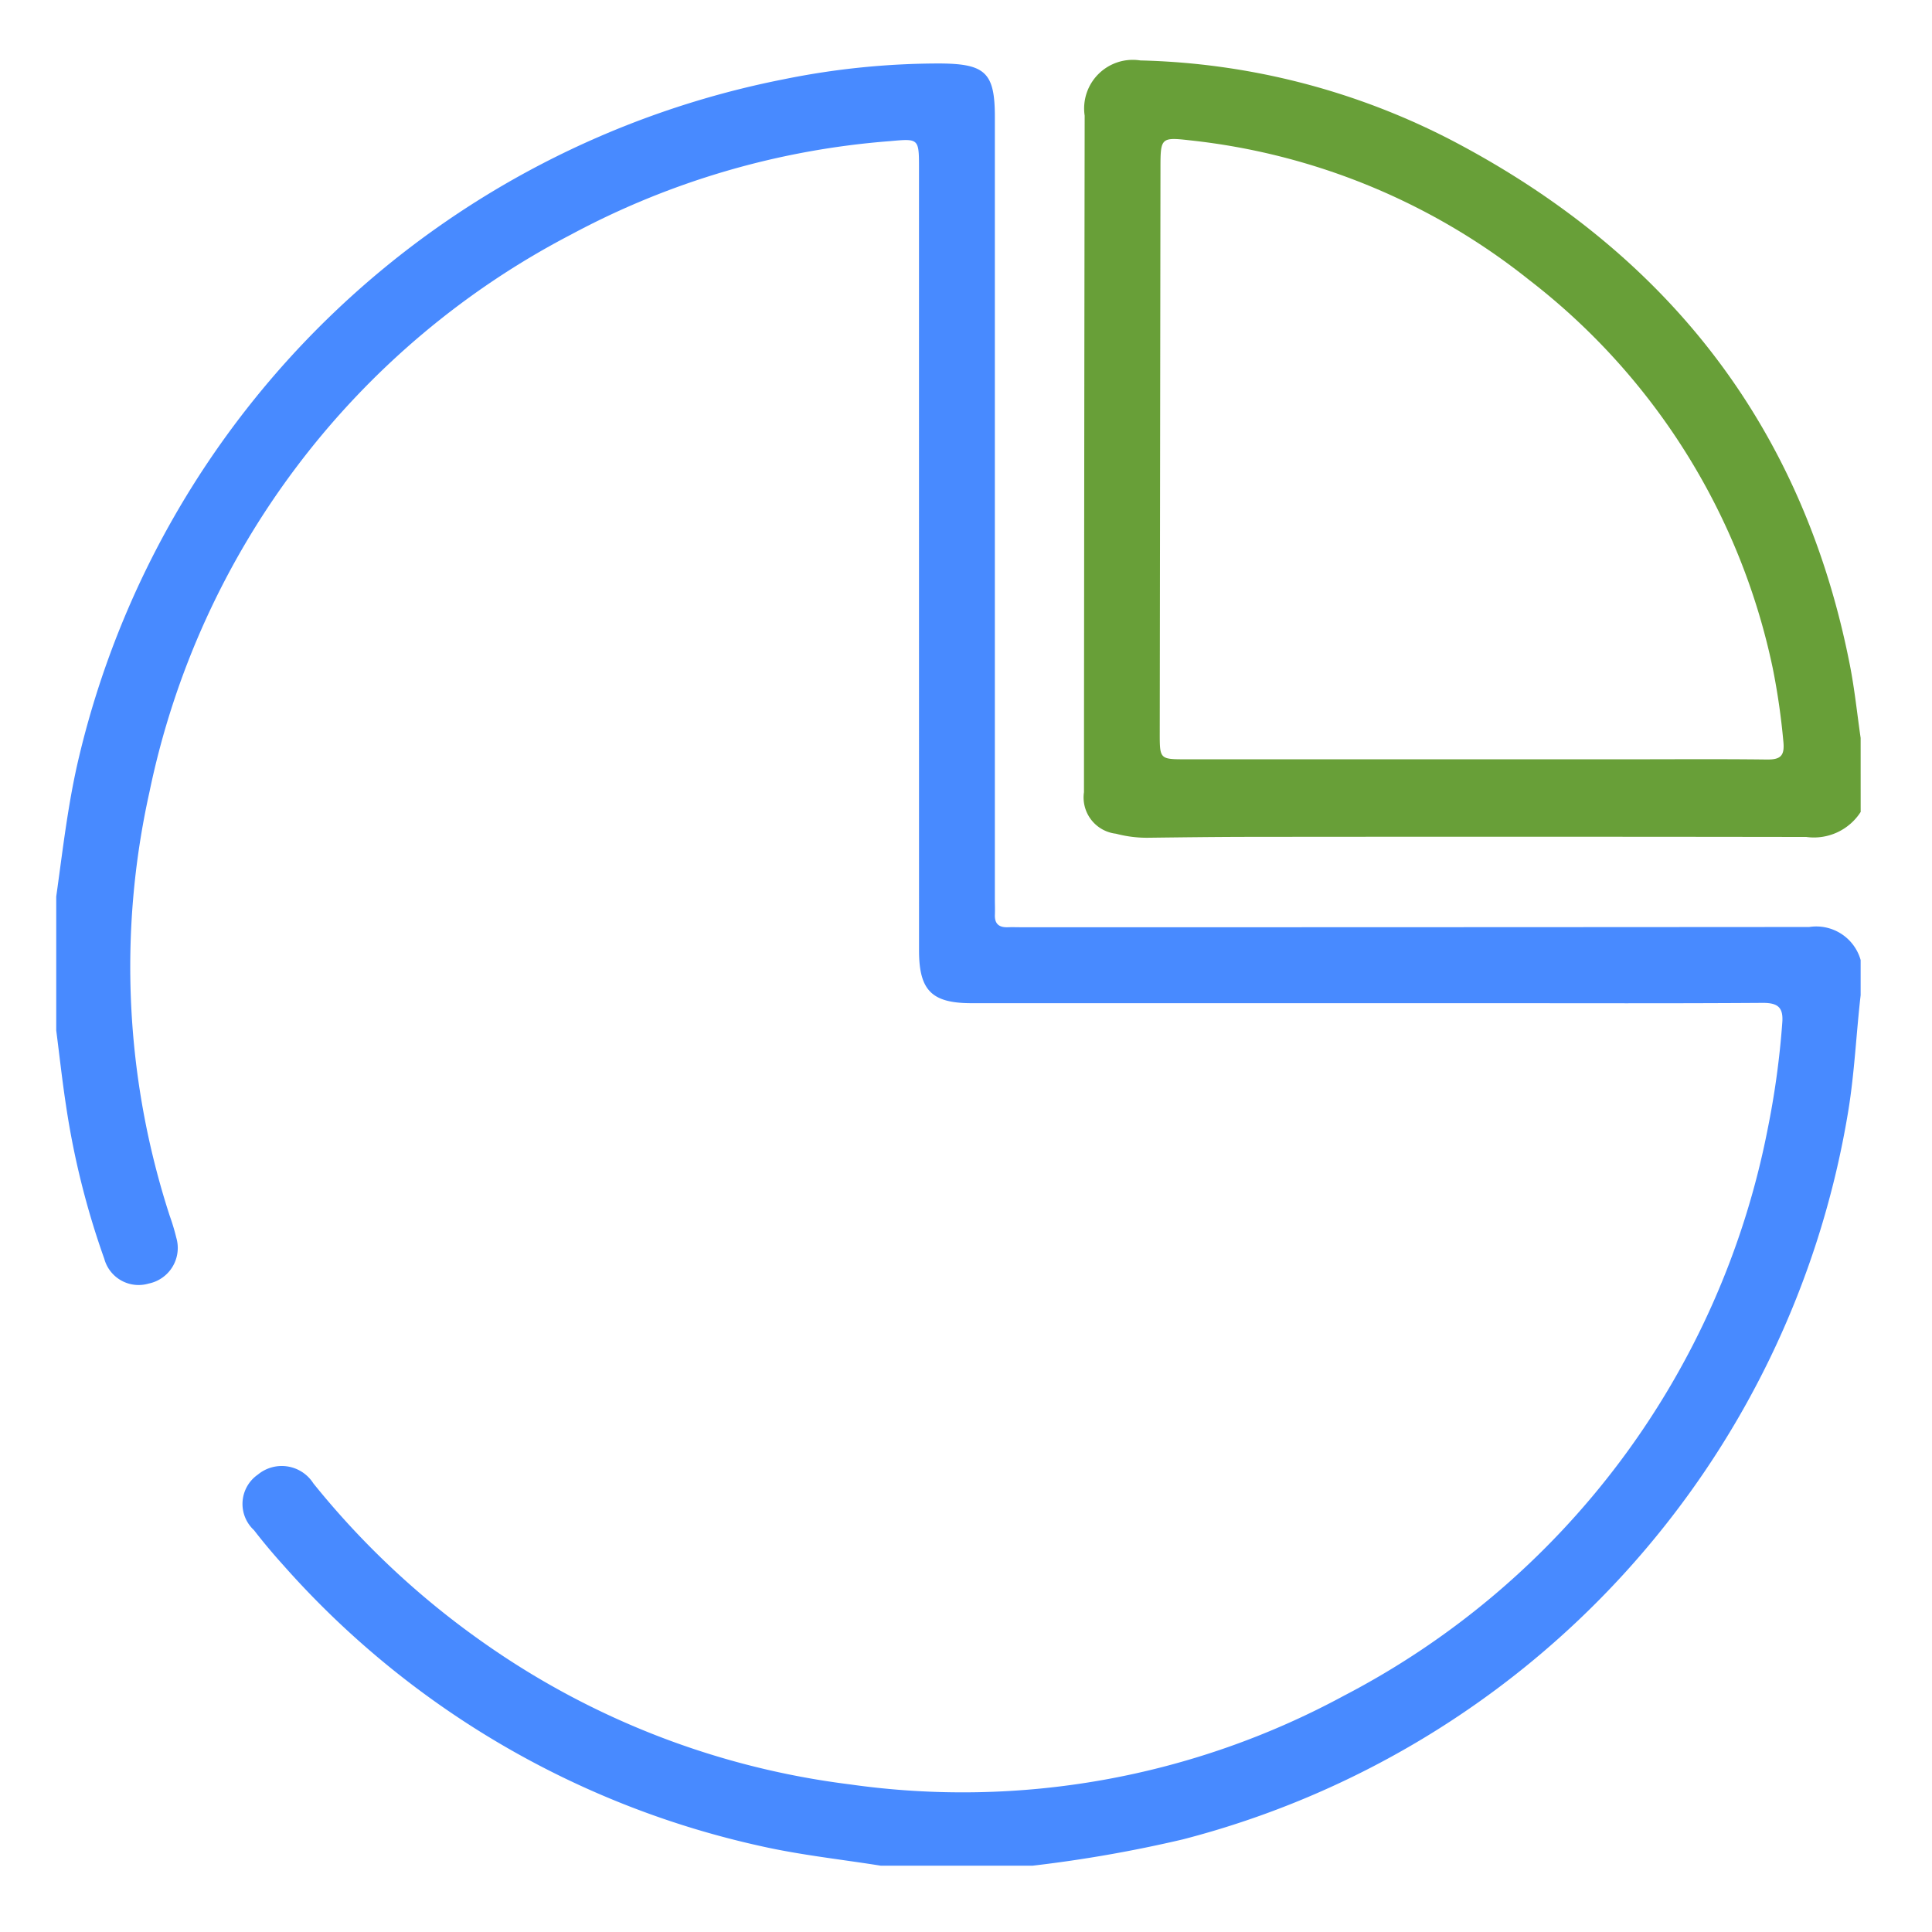 <svg id="Layer_1" data-name="Layer 1" xmlns="http://www.w3.org/2000/svg" viewBox="0 0 64 64"><defs><style>.cls-1{fill:#488aff;}.cls-2{fill:#689f38;}</style></defs><title>crm</title><path class="cls-1" d="M1.863,29.699c.219-1.556.392-3.118.761-4.652A29.937,29.937,0,0,1,25.952,2.628a25.829,25.829,0,0,1,5.212-.525c1.475.013,1.792.309,1.792,1.764q0,12.955 0,25.91c0,.175.008.35.001.525-.012.301.136.424.425.414.175-.006.35.001.525.001q13.013 0,26.026-.009a1.528,1.528,0,0,1,1.703,1.093v1.167c-.146,1.271-.201,2.55-.407,3.818a29.933,29.933,0,0,1-22.042,24.145,43.932,43.932,0,0,1-4.986.873h-5.02c-1.322-.211-2.653-.352-3.963-.646a29.624,29.624,0,0,1-15.83-9.306c-.339-.375-.665-.763-.974-1.163a1.182,1.182,0,0,1,.128-1.841,1.241,1.241,0,0,1,1.839.291,27.532,27.532,0,0,0,5.648,5.285A26.798,26.798,0,0,0,28.148,59.109a26.521,26.521,0,0,0,16.375-2.938A26.975,26.975,0,0,0,58.554,37.413a28.022,28.022,0,0,0,.485-3.519c.044-.512-.13-.675-.649-.672-3.015.021-6.03.01-9.046.01q-8.579,0-17.158-0c-1.321-0-1.742-.421-1.742-1.75q-.002-12.985-.001-25.97c0-.931-.029-.921-.957-.837a26.63,26.63,0,0,0-10.559,3.09A26.971,26.971,0,0,0,4.952,26.231a26.678,26.678,0,0,0,.671,14.047,7.293,7.293,0,0,1,.218.726A1.204,1.204,0,0,1,4.923,42.52,1.177,1.177,0,0,1,3.455,41.7,26.891,26.891,0,0,1,2.186,36.616c-.126-.824-.216-1.654-.323-2.481Z"/><path class="cls-2" d="M61.637,26.897a1.84,1.84,0,0,1-1.802.828q-9.192-.013-18.384-.003c-1.128.001-2.256.015-3.385.029a3.989,3.989,0,0,1-1.097-.133A1.209,1.209,0,0,1,35.908,26.242Q35.915,15.037,35.931,3.832a1.611,1.611,0,0,1,1.842-1.83,23.62,23.62,0,0,1,10.36,2.669c7.085,3.722,11.59,9.434,13.146,17.357.157.798.24,1.611.357,2.418ZM48.786,25.153q2.538,0,5.075,0c1.556,0,3.111-.012,4.667.007.463.006.598-.127.547-.609a22.883,22.883,0,0,0-.351-2.419,21.912,21.912,0,0,0-8.081-12.868,21.721,21.721,0,0,0-11.231-4.616c-.947-.108-.969-.08-.97.894q-.012,9.363-.024,18.726c-.001.882 0.0.884.859.885Q44.031,25.154,48.786,25.153Z"/></svg>